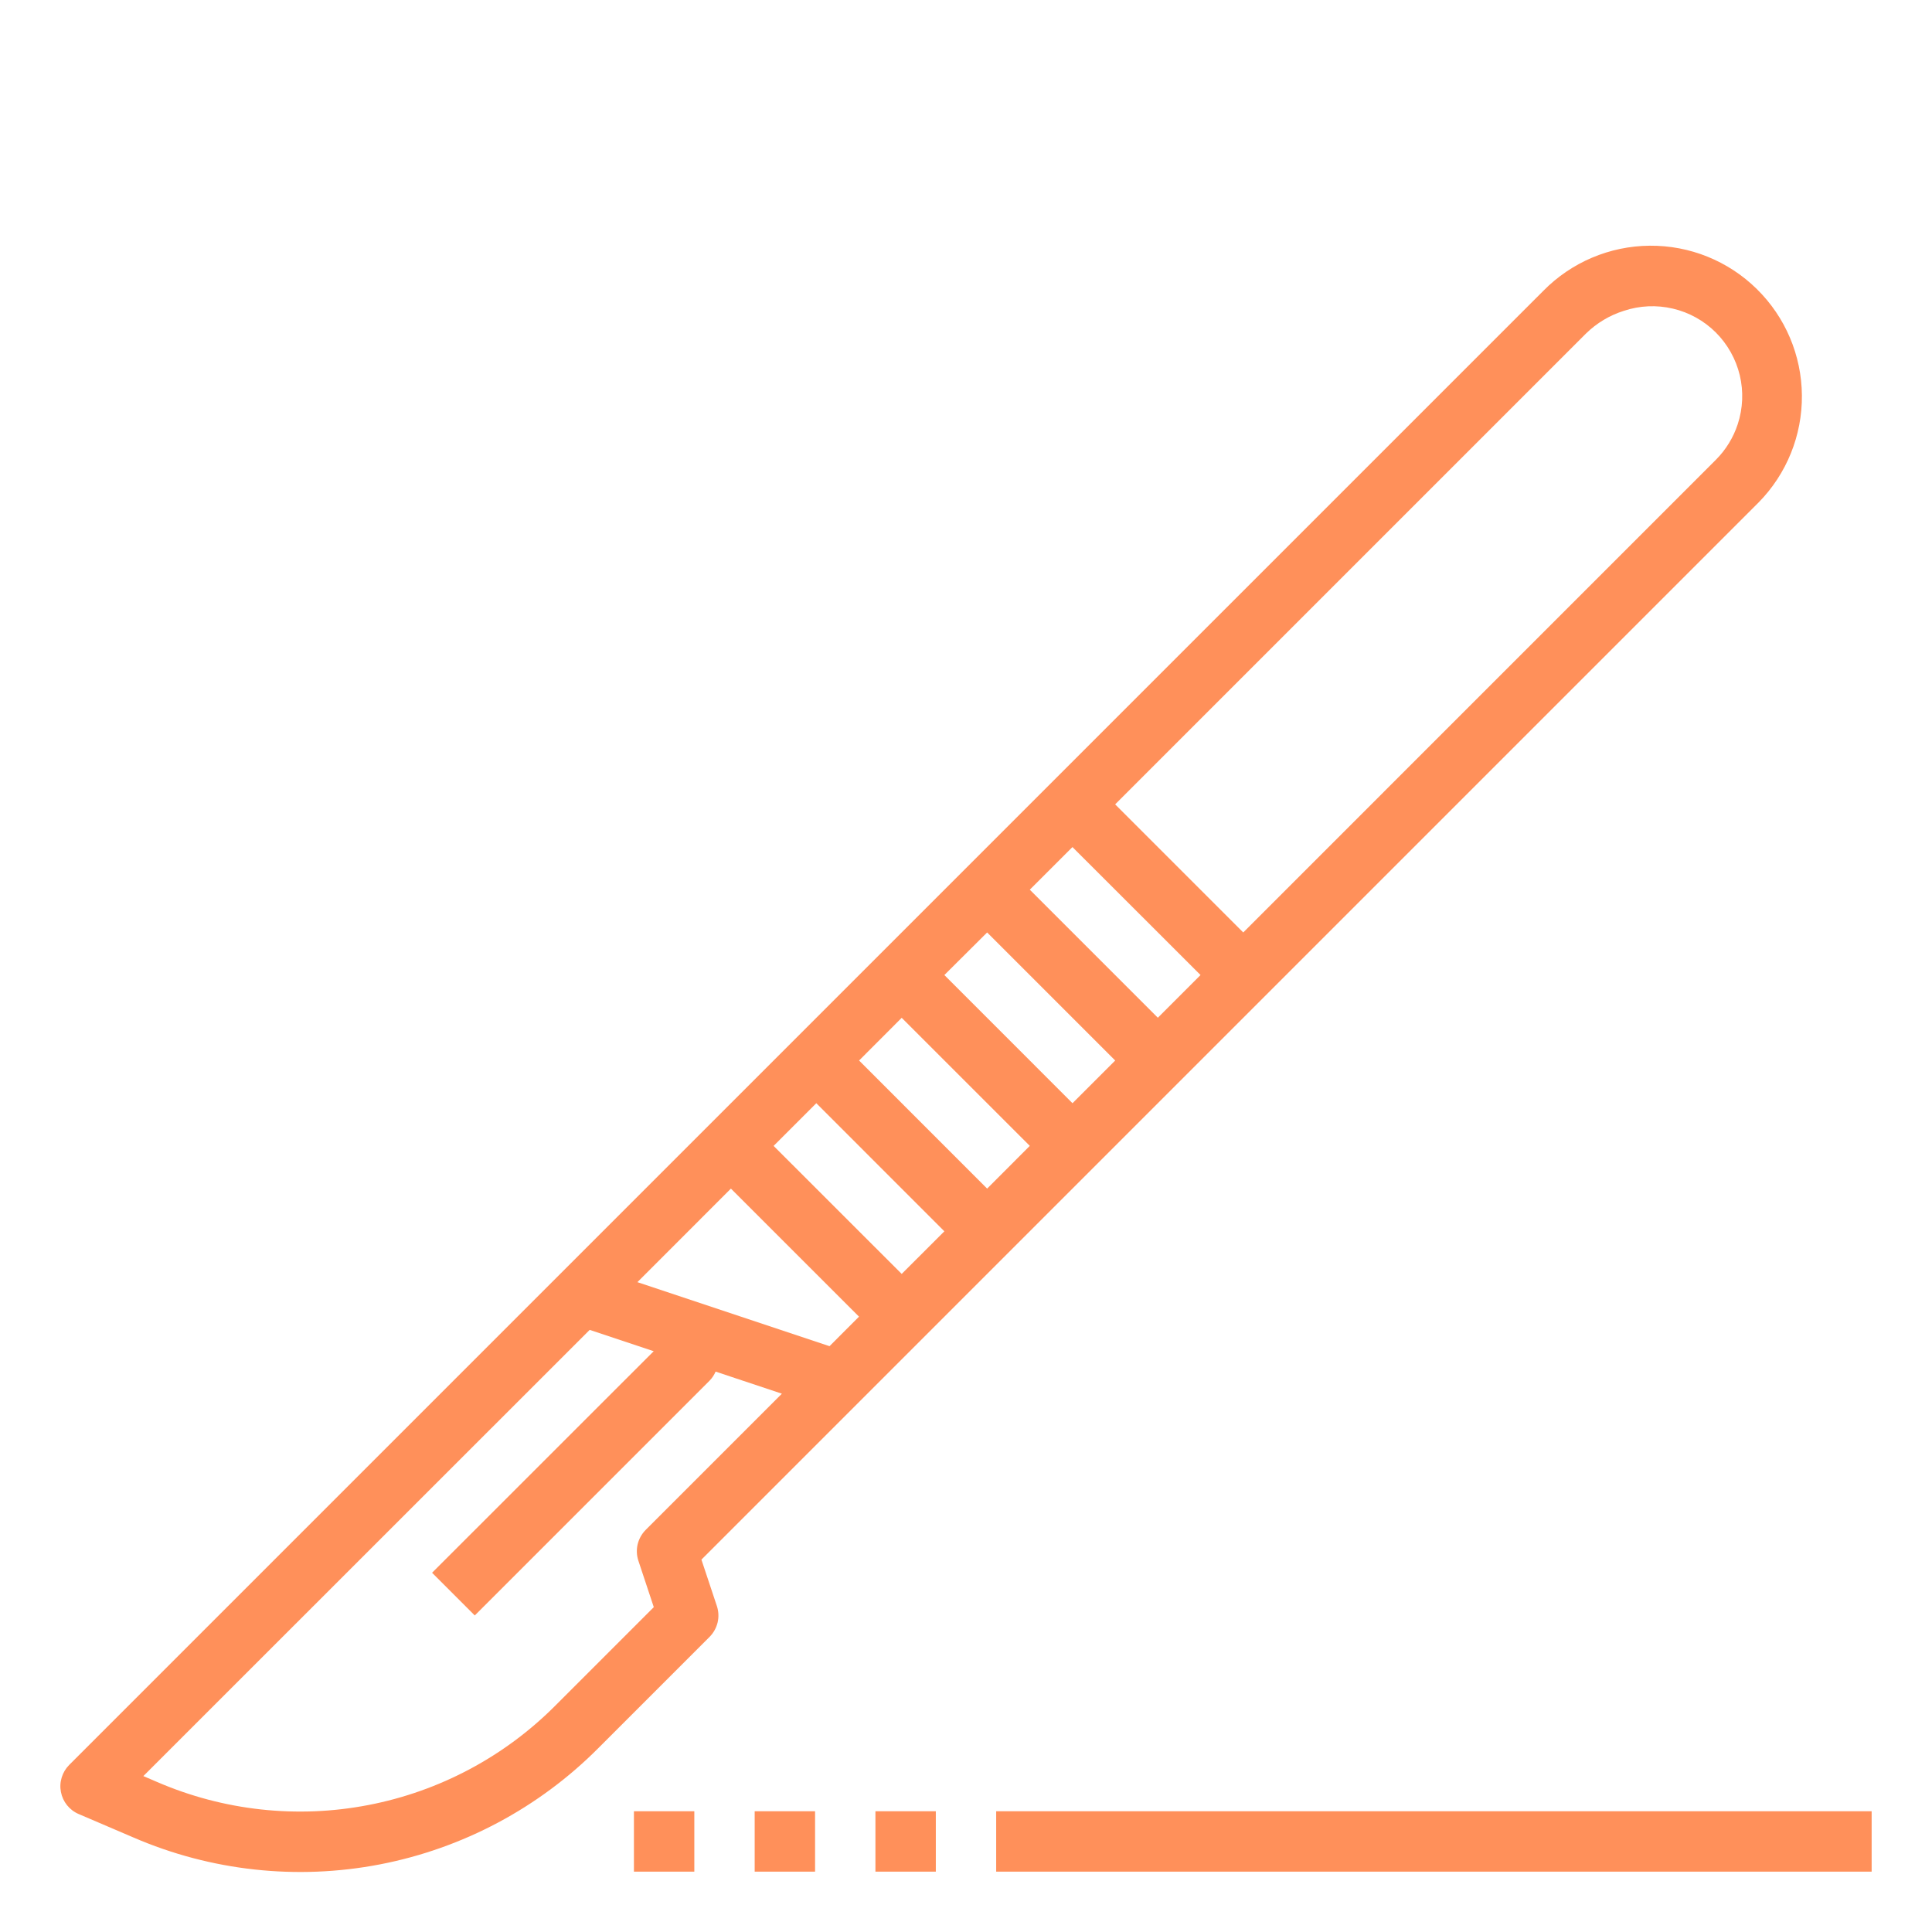 <svg width="50" height="50" viewBox="0 0 50 50" fill="none" xmlns="http://www.w3.org/2000/svg">
<g id="001-scalpel">
<g id="outline">
<path id="Vector" d="M18.364 42.362C18.466 42.259 18.538 42.13 18.572 41.988C18.605 41.847 18.598 41.699 18.552 41.562L18.153 40.363L22.231 36.285L45.512 13.004C46.239 12.265 46.642 11.268 46.633 10.232C46.625 9.196 46.205 8.206 45.466 7.48C44.728 6.753 43.731 6.35 42.695 6.359C41.659 6.367 40.669 6.787 39.942 7.526L14.498 32.969L1.791 45.676C1.701 45.767 1.634 45.878 1.597 46C1.559 46.122 1.552 46.251 1.577 46.377C1.601 46.502 1.655 46.619 1.735 46.719C1.815 46.818 1.918 46.897 2.036 46.947L3.449 47.552C5.457 48.421 7.68 48.664 9.828 48.251C11.976 47.837 13.95 46.786 15.492 45.234L18.364 42.362ZM41.046 8.631C41.322 8.361 41.657 8.16 42.026 8.044C42.435 7.908 42.874 7.888 43.294 7.987C43.714 8.085 44.098 8.299 44.404 8.603C44.709 8.908 44.924 9.291 45.025 9.71C45.125 10.13 45.107 10.569 44.972 10.979C44.859 11.325 44.665 11.64 44.408 11.898L32.175 24.132L28.86 20.817L41.046 8.631ZM27.755 21.922L31.07 25.234L29.965 26.339L26.651 23.025L27.755 21.922ZM25.547 24.132L28.861 27.446L27.756 28.551L24.44 25.234L25.547 24.132ZM23.336 26.341L26.651 29.655L25.547 30.761L22.233 27.446L23.336 26.341ZM21.126 28.551L24.44 31.866L23.336 32.969L20.021 29.656L21.126 28.551ZM18.916 30.761L22.231 34.075L21.468 34.839L16.496 33.182L18.916 30.761ZM4.062 46.116L3.71 45.965L15.261 34.417L16.918 34.969L11.182 40.703L12.287 41.808L18.364 35.731C18.43 35.663 18.483 35.584 18.52 35.497L20.235 36.069L16.71 39.594C16.608 39.697 16.536 39.826 16.502 39.967C16.469 40.108 16.476 40.256 16.522 40.394L16.92 41.593L14.39 44.123C13.069 45.456 11.377 46.359 9.534 46.714C7.692 47.07 5.785 46.861 4.062 46.116Z" fill="#FF905A"/>
<path id="Vector_2" d="M16.406 46.875H17.969V48.438H16.406V46.875Z" fill="#FF905A"/>
<path id="Vector_3" d="M19.531 46.875H21.094V48.438H19.531V46.875Z" fill="#FF905A"/>
<path id="Vector_4" d="M22.656 46.875H24.219V48.438H22.656V46.875Z" fill="#FF905A"/>
<path id="Vector_5" d="M25.781 46.875H48.438V48.438H25.781V46.875Z" fill="#FF905A"/>
</g>
</g>
</svg>

